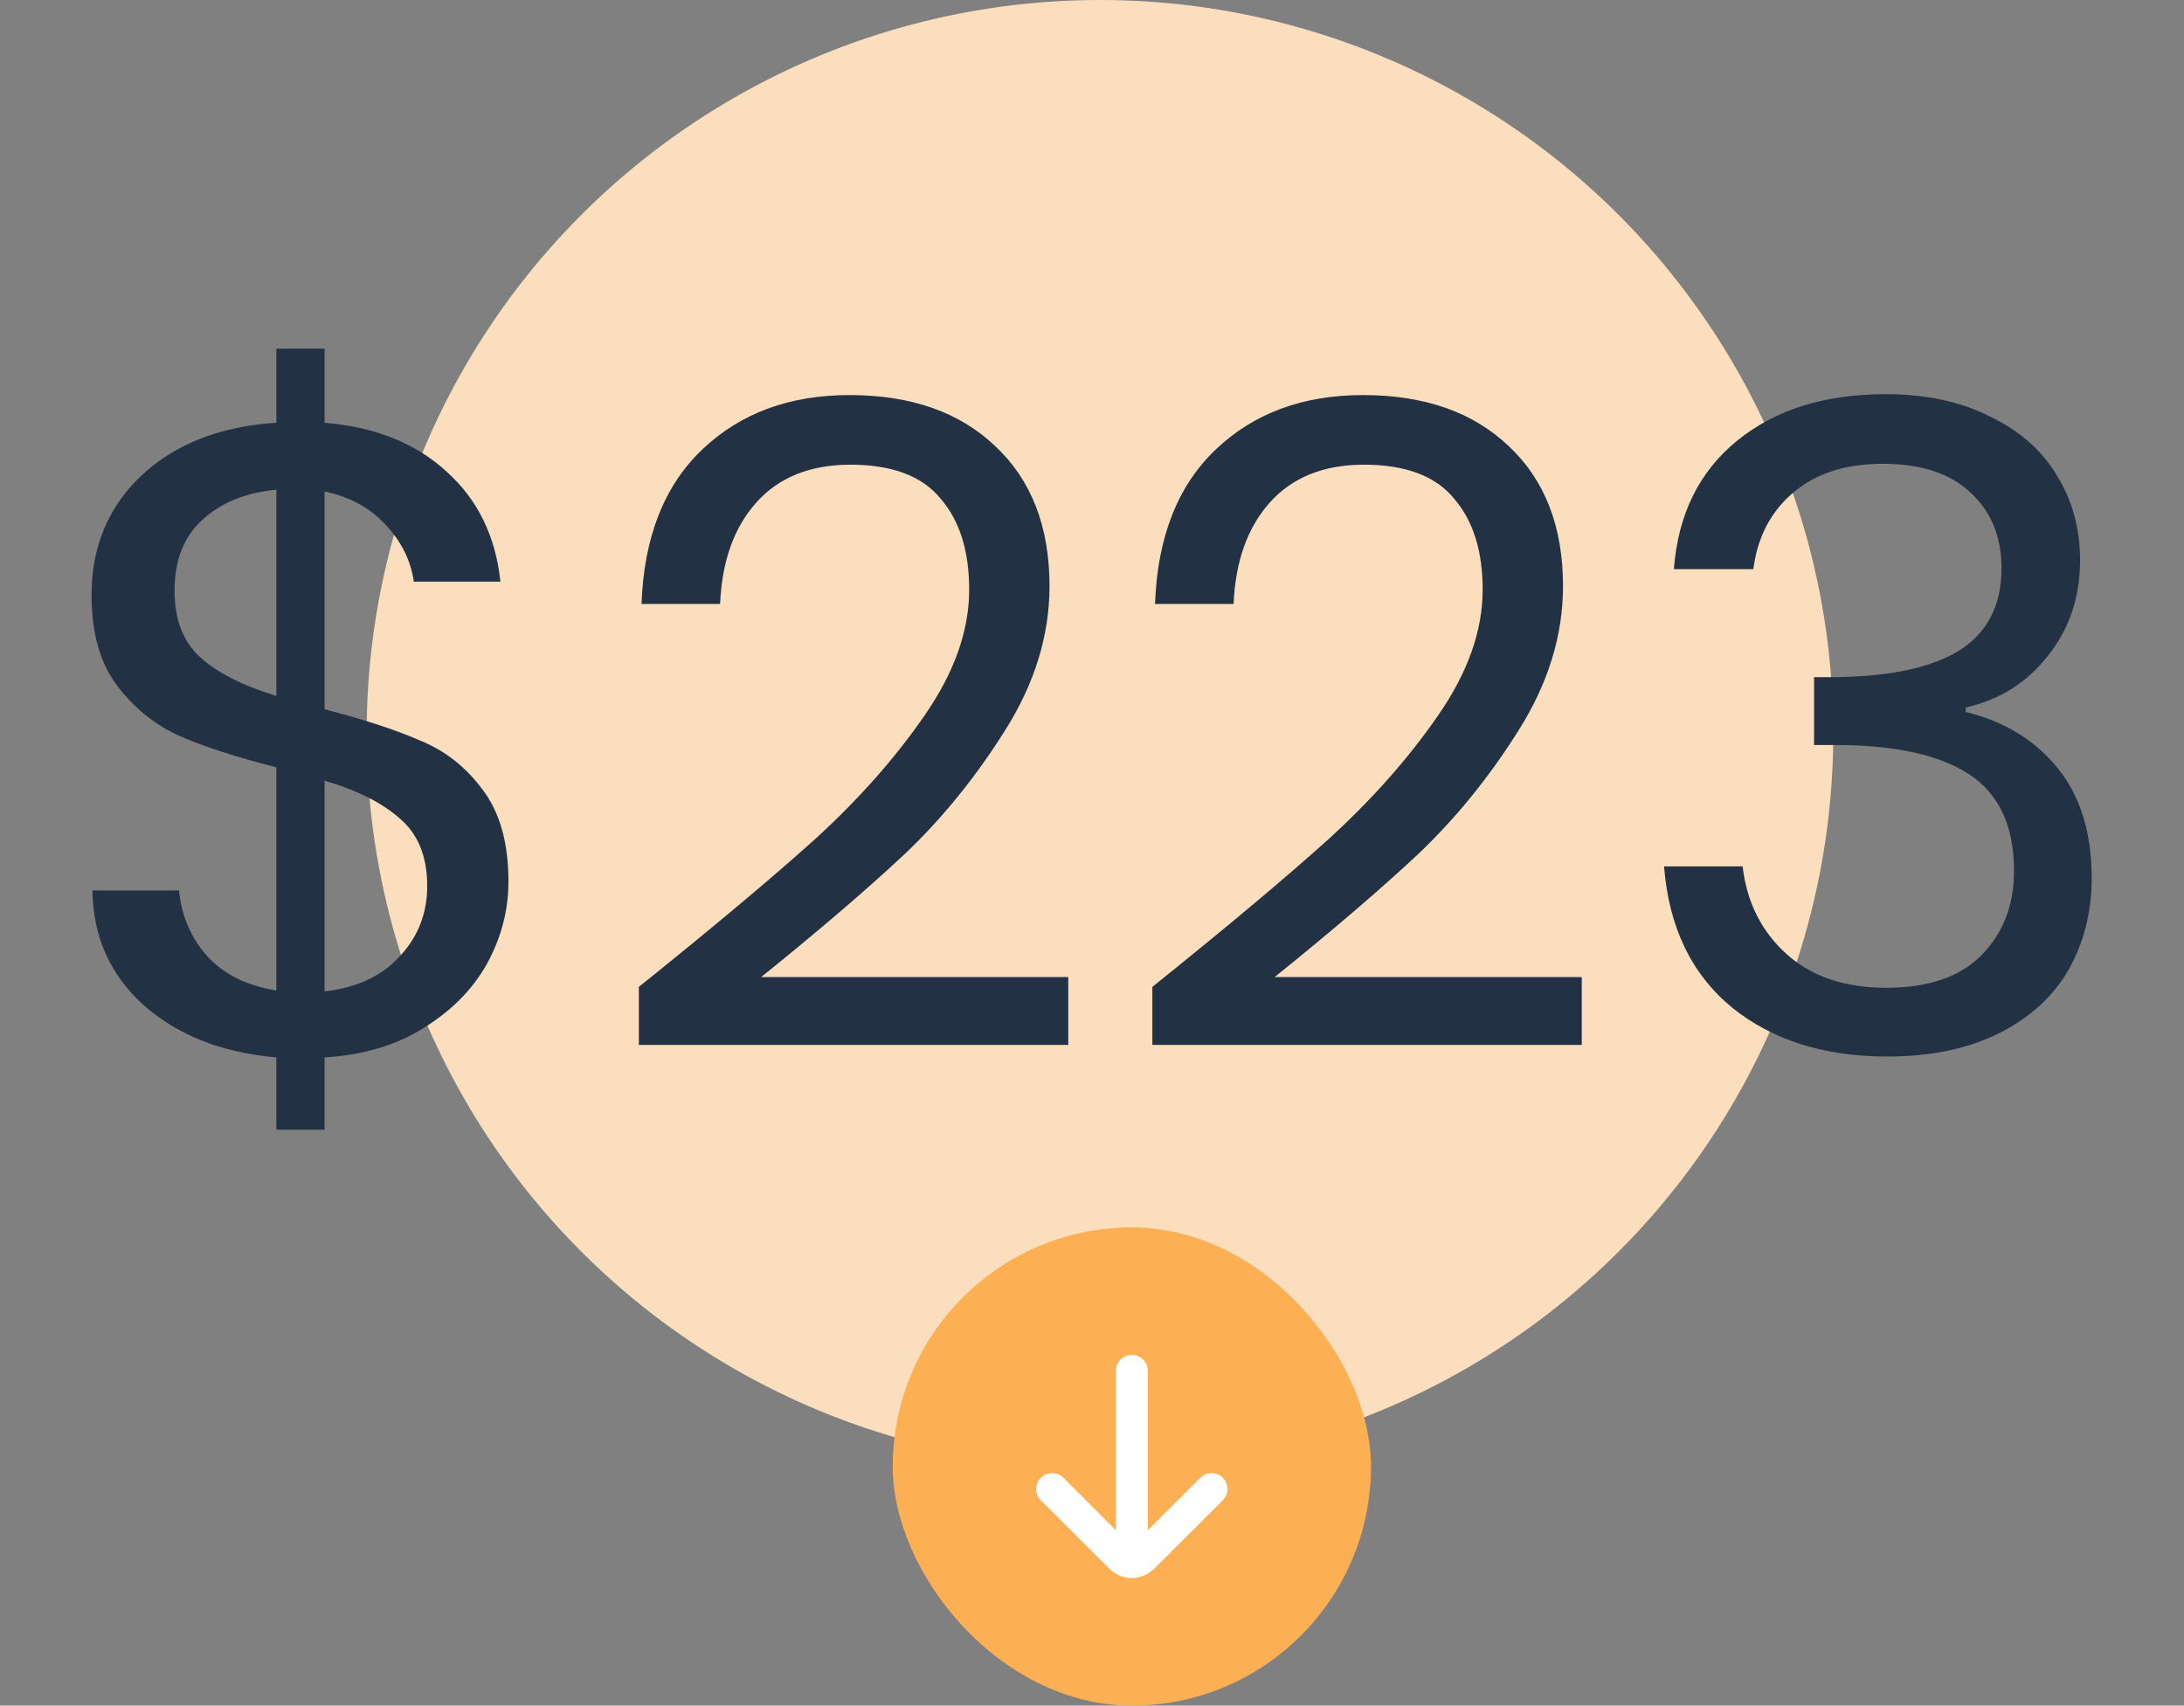 <svg xmlns="http://www.w3.org/2000/svg" width="137" height="107" viewBox="0 0 137 107" fill="none"><rect x="0" y="0" width="137" height="107" fill="#808080" stroke="none"/><circle cx="69" cy="46" r="46" fill="#FBDEBD"></circle><path d="M31.895 55.304C31.895 57.096 31.447 58.813 30.551 60.456C29.655 62.061 28.329 63.405 26.575 64.488C24.858 65.571 22.785 66.187 20.359 66.336V70.872H17.335V66.336C13.938 66.037 11.175 64.955 9.047 63.088C6.919 61.184 5.836 58.776 5.799 55.864H11.231C11.38 57.432 11.959 58.795 12.967 59.952C14.012 61.109 15.468 61.837 17.335 62.136V48.136C14.834 47.501 12.818 46.848 11.287 46.176C9.756 45.504 8.449 44.459 7.367 43.04C6.284 41.621 5.743 39.717 5.743 37.328C5.743 34.304 6.788 31.803 8.879 29.824C11.007 27.845 13.825 26.744 17.335 26.52V21.872H20.359V26.52C23.532 26.781 26.09 27.808 28.031 29.6C29.972 31.355 31.092 33.651 31.391 36.488H25.959C25.772 35.181 25.194 34.005 24.223 32.96C23.252 31.877 21.964 31.168 20.359 30.832V44.496C22.823 45.131 24.82 45.784 26.351 46.456C27.919 47.091 29.226 48.117 30.271 49.536C31.354 50.955 31.895 52.877 31.895 55.304ZM10.951 37.048C10.951 38.877 11.492 40.277 12.575 41.248C13.658 42.219 15.244 43.021 17.335 43.656V30.72C15.393 30.907 13.844 31.541 12.687 32.624C11.53 33.669 10.951 35.144 10.951 37.048ZM20.359 62.192C22.375 61.968 23.943 61.24 25.063 60.008C26.22 58.776 26.799 57.301 26.799 55.584C26.799 53.755 26.239 52.355 25.119 51.384C23.999 50.376 22.412 49.573 20.359 48.976V62.192ZM40.075 61.912C44.816 58.104 48.531 54.987 51.219 52.56C53.907 50.096 56.165 47.539 57.995 44.888C59.861 42.2 60.795 39.568 60.795 36.992C60.795 34.565 60.197 32.661 59.003 31.28C57.845 29.861 55.96 29.152 53.347 29.152C50.808 29.152 48.829 29.955 47.411 31.56C46.029 33.128 45.283 35.237 45.171 37.888H40.243C40.392 33.707 41.661 30.477 44.051 28.2C46.44 25.923 49.52 24.784 53.291 24.784C57.136 24.784 60.179 25.848 62.419 27.976C64.696 30.104 65.835 33.035 65.835 36.768C65.835 39.867 64.901 42.891 63.035 45.84C61.205 48.752 59.115 51.328 56.763 53.568C54.411 55.771 51.405 58.347 47.747 61.296H67.011V65.552H40.075V61.912ZM72.286 61.912C77.027 58.104 80.742 54.987 83.43 52.56C86.118 50.096 88.376 47.539 90.206 44.888C92.072 42.2 93.006 39.568 93.006 36.992C93.006 34.565 92.408 32.661 91.214 31.28C90.056 29.861 88.171 29.152 85.558 29.152C83.019 29.152 81.04 29.955 79.622 31.56C78.24 33.128 77.494 35.237 77.382 37.888H72.454C72.603 33.707 73.872 30.477 76.262 28.2C78.651 25.923 81.731 24.784 85.502 24.784C89.347 24.784 92.39 25.848 94.63 27.976C96.907 30.104 98.046 33.035 98.046 36.768C98.046 39.867 97.112 42.891 95.246 45.84C93.416 48.752 91.326 51.328 88.974 53.568C86.622 55.771 83.616 58.347 79.958 61.296H99.222V65.552H72.286V61.912ZM105.001 35.704C105.262 32.269 106.587 29.581 108.977 27.64C111.366 25.699 114.465 24.728 118.273 24.728C120.811 24.728 122.995 25.195 124.825 26.128C126.691 27.024 128.091 28.256 129.025 29.824C129.995 31.392 130.481 33.165 130.481 35.144C130.481 37.459 129.809 39.456 128.465 41.136C127.158 42.816 125.441 43.899 123.313 44.384V44.664C125.739 45.261 127.662 46.437 129.081 48.192C130.499 49.947 131.209 52.243 131.209 55.08C131.209 57.208 130.723 59.131 129.753 60.848C128.782 62.528 127.326 63.853 125.385 64.824C123.443 65.795 121.11 66.28 118.385 66.28C114.427 66.28 111.179 65.253 108.641 63.2C106.102 61.109 104.683 58.16 104.385 54.352H109.313C109.574 56.592 110.489 58.421 112.057 59.84C113.625 61.259 115.715 61.968 118.329 61.968C120.942 61.968 122.921 61.296 124.265 59.952C125.646 58.571 126.337 56.797 126.337 54.632C126.337 51.832 125.403 49.816 123.537 48.584C121.67 47.352 118.851 46.736 115.081 46.736H113.793V42.48H115.137C118.571 42.443 121.166 41.883 122.921 40.8C124.675 39.68 125.553 37.963 125.553 35.648C125.553 33.669 124.899 32.083 123.593 30.888C122.323 29.693 120.494 29.096 118.105 29.096C115.79 29.096 113.923 29.693 112.505 30.888C111.086 32.083 110.246 33.688 109.985 35.704H105.001Z" fill="#233145"></path><rect x="56" y="77" width="30" height="30" rx="15" fill="#FDAF54"></rect><path d="M76.71 92.71C76.617 92.616 76.506 92.542 76.384 92.491C76.263 92.44 76.132 92.414 76 92.414C75.868 92.414 75.737 92.44 75.615 92.491C75.493 92.542 75.383 92.616 75.29 92.71L72 96V86C72 85.735 71.894 85.48 71.707 85.293C71.519 85.105 71.265 85 71 85C70.735 85 70.48 85.105 70.293 85.293C70.105 85.48 70 85.735 70 86V96L66.71 92.71C66.617 92.616 66.506 92.542 66.384 92.491C66.263 92.44 66.132 92.414 66 92.414C65.868 92.414 65.737 92.44 65.615 92.491C65.493 92.542 65.383 92.616 65.29 92.71C65.104 92.897 64.999 93.151 64.999 93.415C64.999 93.679 65.104 93.933 65.29 94.12L69.59 98.41C69.963 98.786 70.47 98.998 71 99C71.526 98.995 72.029 98.783 72.4 98.41L76.7 94.12C76.887 93.934 76.994 93.681 76.996 93.417C76.998 93.153 76.895 92.899 76.71 92.71Z" fill="white"></path></svg>